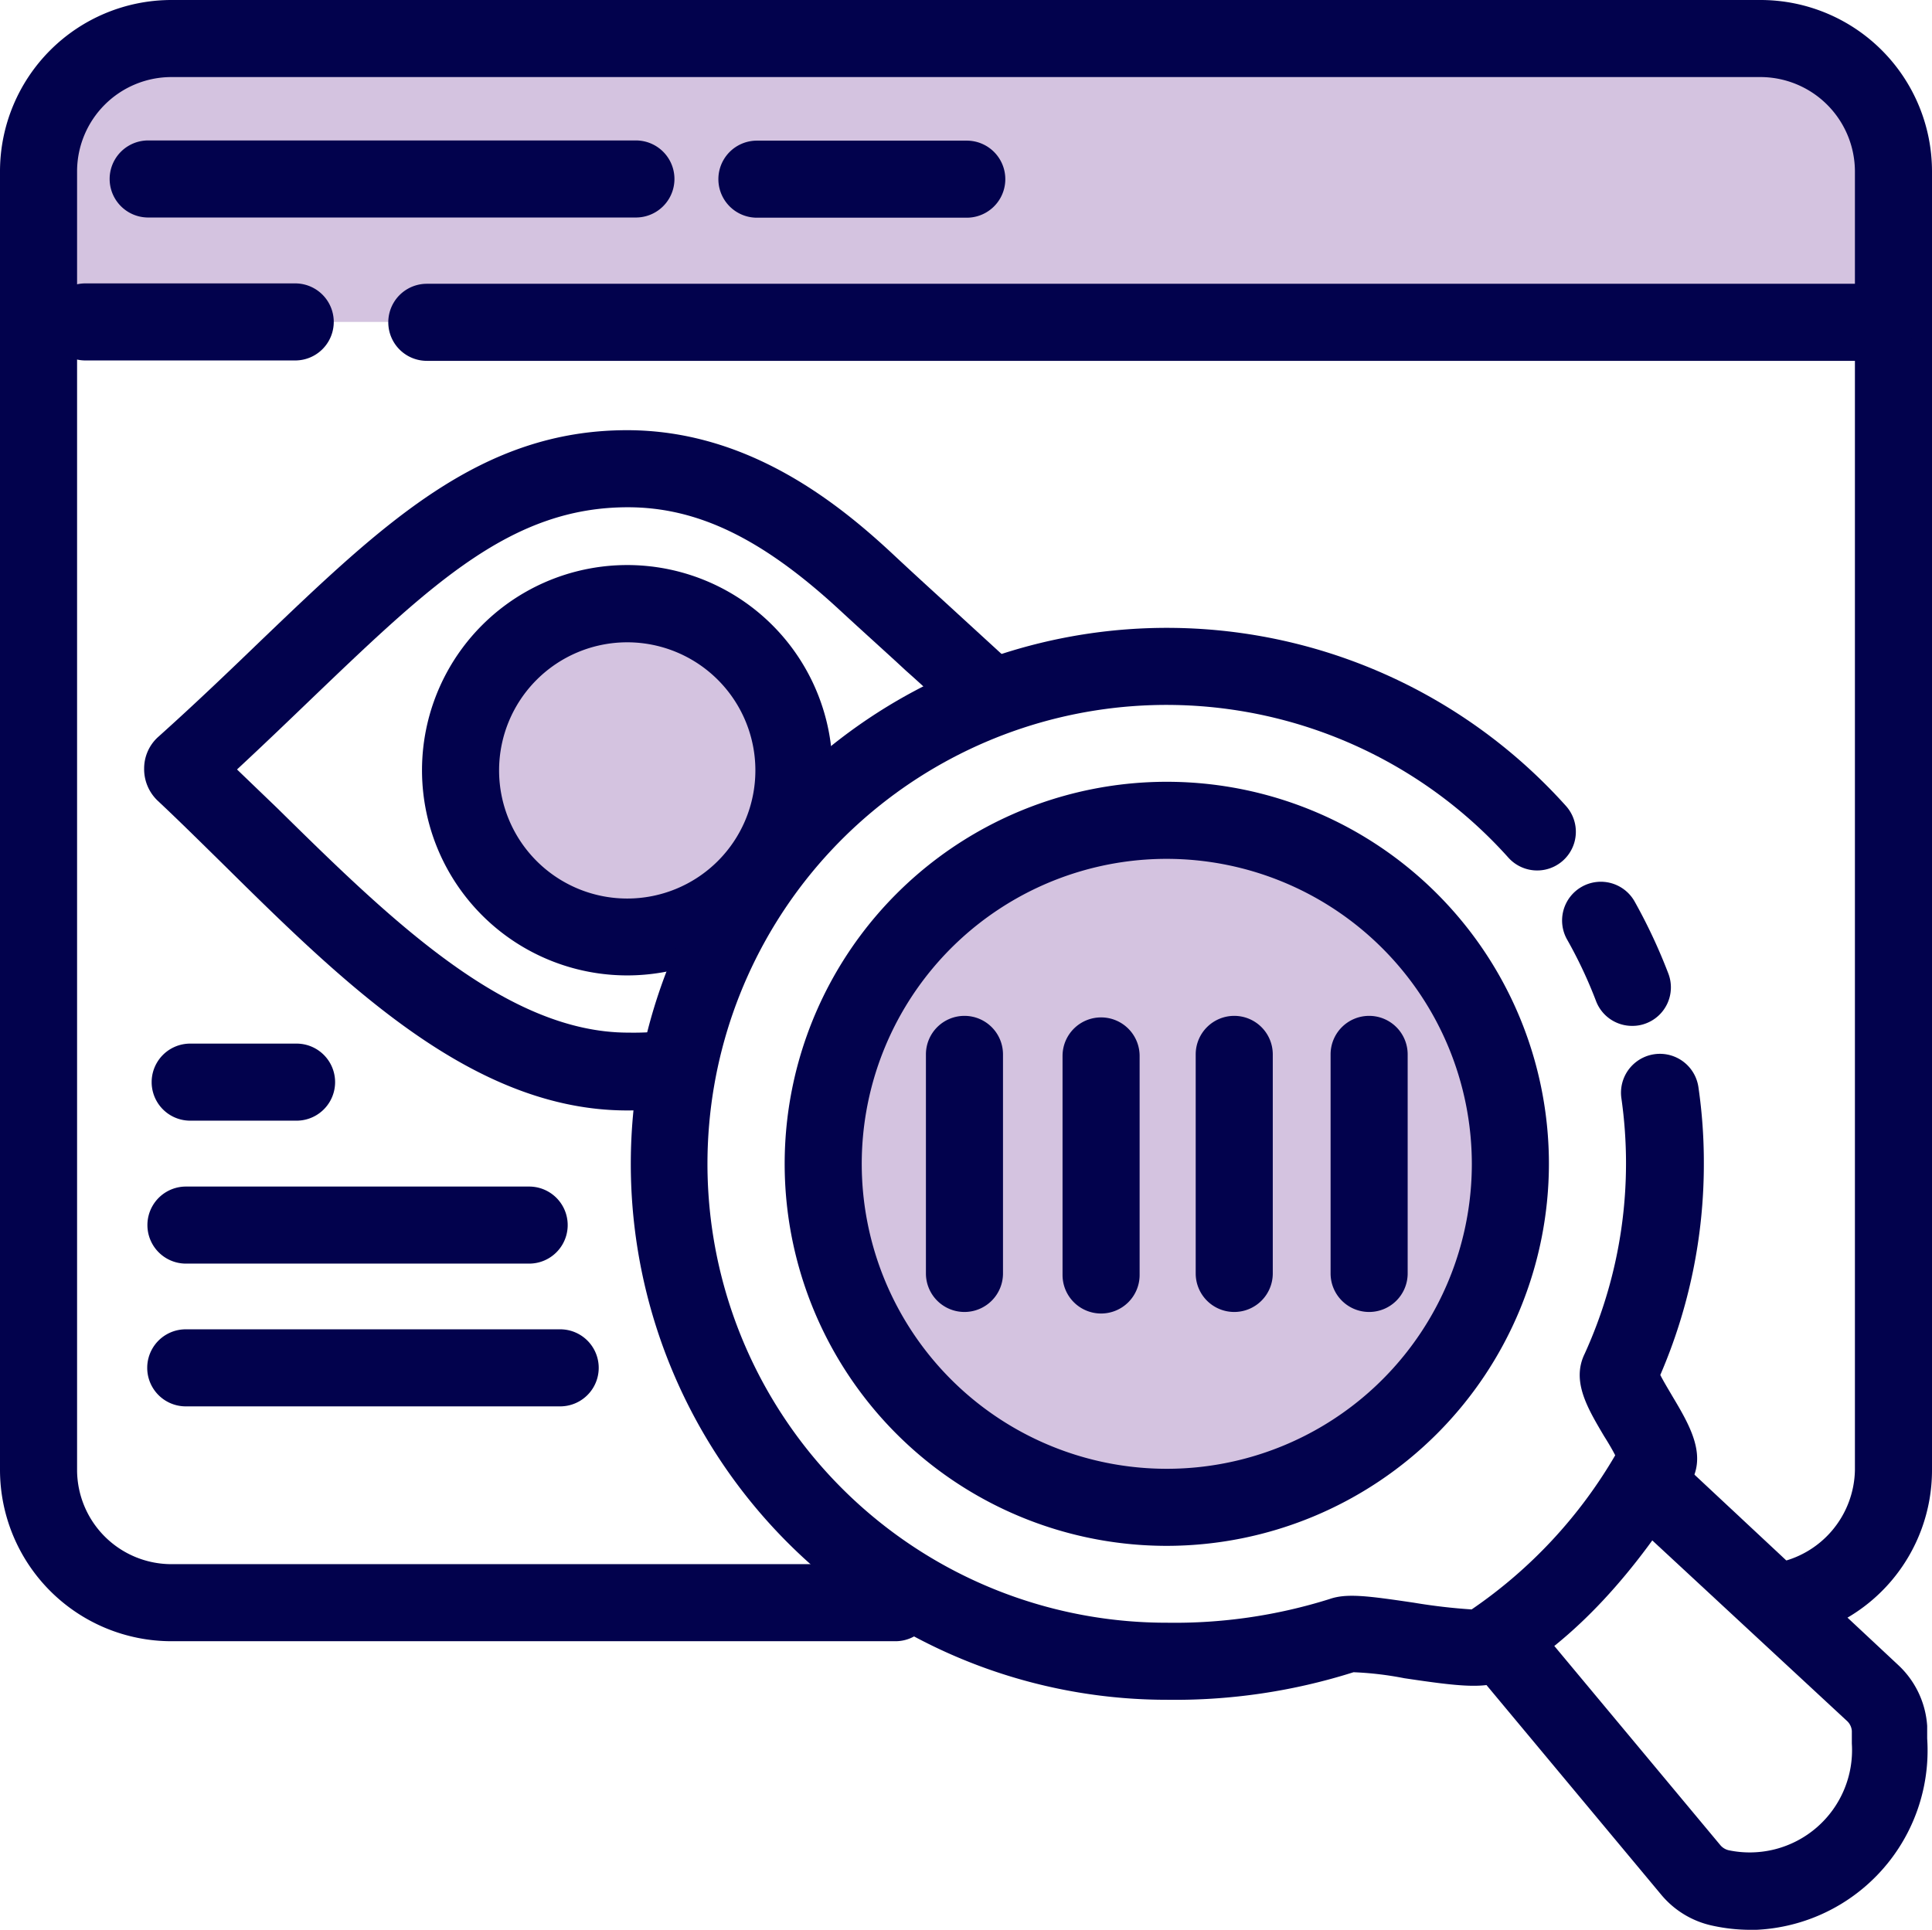 <svg xmlns="http://www.w3.org/2000/svg" viewBox="0 0 100.26 100.17"><defs><style>.cls-1{fill:#d4c3e0;}.cls-2{fill:#02024d;}</style></defs><g id="Layer_2" data-name="Layer 2"><g id="Layer_1-2" data-name="Layer 1"><rect class="cls-1" x="2.43" y="3.64" width="95.6" height="13.07"/><circle class="cls-1" cx="60.56" cy="60.41" r="17.83"/><circle class="cls-1" cx="32.55" cy="39.99" r="8.65"/><path class="cls-2" d="M46.47,85.19H8.89A8.9,8.9,0,0,1,0,76.3V8.89A8.9,8.9,0,0,1,8.89,0H91.36a8.9,8.9,0,0,1,8.9,8.89V76.3a8.87,8.87,0,0,1-7.45,8.77,2,2,0,1,1-.65-3.94,5,5,0,0,0,4.1-4.83V8.89A4.91,4.91,0,0,0,91.36,4H8.89A4.9,4.9,0,0,0,4,8.89V76.3a4.9,4.9,0,0,0,4.89,4.89H46.47a2,2,0,0,1,0,4Z"/><path class="cls-2" d="M33,11.29h0l-25.31,0a2,2,0,1,1,0-4h0L33,7.29a2,2,0,1,1,0,4Z"/><path class="cls-2" d="M50.17,11.3h0l-10.89,0a2,2,0,0,1,0-4h0l10.89,0a2,2,0,1,1,0,4Z"/><path class="cls-2" d="M97.4,18.73h0l-75.25,0a2,2,0,1,1,0-4h0l75.25,0a2,2,0,0,1,0,4Z"/><path class="cls-2" d="M15.32,18.71h0l-10.89,0a2,2,0,0,1,0-4h0l10.89,0a2,2,0,1,1,0,4Z"/><path class="cls-2" d="M15.38,58.17H9.87a2,2,0,1,1,0-4h5.52a2,2,0,0,1,0,4Z"/><path class="cls-2" d="M27.45,65.59h0l-17.8,0a2,2,0,1,1,0-4h0l17.81,0a2,2,0,1,1,0,4Z"/><path class="cls-2" d="M29.06,73h0L9.64,73a2,2,0,1,1,0-4h0l19.43,0a2,2,0,0,1,0,4Z"/><path class="cls-2" d="M50.05,68.1h0a2,2,0,0,1-2-2l0-11.37a2,2,0,0,1,2-2h0a2,2,0,0,1,2,2l0,11.37A2,2,0,0,1,50.05,68.1Z"/><path class="cls-2" d="M57.14,68.18h0a2,2,0,0,1-2-2l0-11.37a2,2,0,0,1,2-2h0a2,2,0,0,1,2,2l0,11.37A2,2,0,0,1,57.14,68.18Z"/><path class="cls-2" d="M64.05,68.1h0a2,2,0,0,1-2-2l0-11.37a2,2,0,0,1,2-2h0a2,2,0,0,1,2,2l0,11.37A2,2,0,0,1,64.05,68.1Z"/><path class="cls-2" d="M71.05,68.1h0a2,2,0,0,1-2-2l0-11.37a2,2,0,0,1,2-2h0a2,2,0,0,1,2,2l0,11.37A2,2,0,0,1,71.05,68.1Z"/><path class="cls-2" d="M60.56,80.24A19.83,19.83,0,1,1,80.38,60.41,19.85,19.85,0,0,1,60.56,80.24Zm0-35.66A15.83,15.83,0,1,0,76.38,60.41,15.85,15.85,0,0,0,60.56,44.58Z"/><path class="cls-2" d="M32.55,50.63A10.65,10.65,0,1,1,43.2,40,10.65,10.65,0,0,1,32.55,50.63Zm0-17.29A6.65,6.65,0,1,0,39.2,40,6.65,6.65,0,0,0,32.55,33.34Z"/><path class="cls-2" d="M32.55,57.64c-8,0-14.63-6.51-21-12.81-1.13-1.11-2.25-2.22-3.38-3.28a2.26,2.26,0,0,1-.69-1.67,2.2,2.2,0,0,1,.73-1.63c1.93-1.73,3.66-3.39,5.33-5,6.37-6.1,11.4-10.92,19-10.92,6.18,0,10.82,3.66,13.77,6.41,1.4,1.31,2.38,2.19,3.39,3.12l2.88,2.64a2,2,0,0,1-2.71,2.94c-1.16-1.08-2-1.87-2.86-2.63-1-.93-2-1.82-3.43-3.14-4-3.7-7.36-5.34-11-5.34-6,0-10.11,3.9-16.28,9.81-1.28,1.23-2.59,2.49-4,3.8l2.08,2c5.82,5.73,11.85,11.66,18.22,11.66A14.52,14.52,0,0,0,34,53.56a2,2,0,0,1,.43,4C33.83,57.6,33.19,57.64,32.55,57.64ZM10.85,41.23Z"/><path class="cls-2" d="M84.71,53.25A2,2,0,0,1,82.84,52a23.54,23.54,0,0,0-1.51-3.22,2,2,0,0,1,3.49-2,28.51,28.51,0,0,1,1.76,3.76,2,2,0,0,1-1.16,2.58A1.94,1.94,0,0,1,84.71,53.25Z"/><path class="cls-2" d="M60.56,88.23A27.82,27.82,0,1,1,81.27,41.84a2,2,0,1,1-3,2.67A23.82,23.82,0,1,0,60.56,84.23,26.8,26.8,0,0,0,69,83c.89-.31,2-.16,4.37.19a30,30,0,0,0,3,.35,24.82,24.82,0,0,0,7.45-8c-.16-.32-.41-.73-.58-1-.87-1.47-1.7-2.86-1-4.28A23.86,23.86,0,0,0,84.14,57a2,2,0,0,1,4-.56,27,27,0,0,1,.28,3.93,27.62,27.62,0,0,1-2.26,11c.16.32.44.78.62,1.09.9,1.51,1.82,3.07.93,4.54-2.86,4.69-6,8.09-9.47,10.11-1,.61-2.48.43-5.37,0a17.08,17.08,0,0,0-2.63-.31A30.68,30.68,0,0,1,60.56,88.23ZM84,75.93h0Z"/><path class="cls-2" d="M90.83,100.17a9.22,9.22,0,0,1-1.94-.21,4.75,4.75,0,0,1-2.68-1.61l-10-12a2,2,0,0,1,3.07-2.57l10,12a.8.8,0,0,0,.43.26A5.31,5.31,0,0,0,96.1,90.5l0-.65a.78.78,0,0,0-.25-.52L84,78.34a2,2,0,0,1,2.73-2.92l11.77,11a4.74,4.74,0,0,1,1.51,3.17l0,.65a9.32,9.32,0,0,1-9.26,9.94Z"/></g></g></svg>